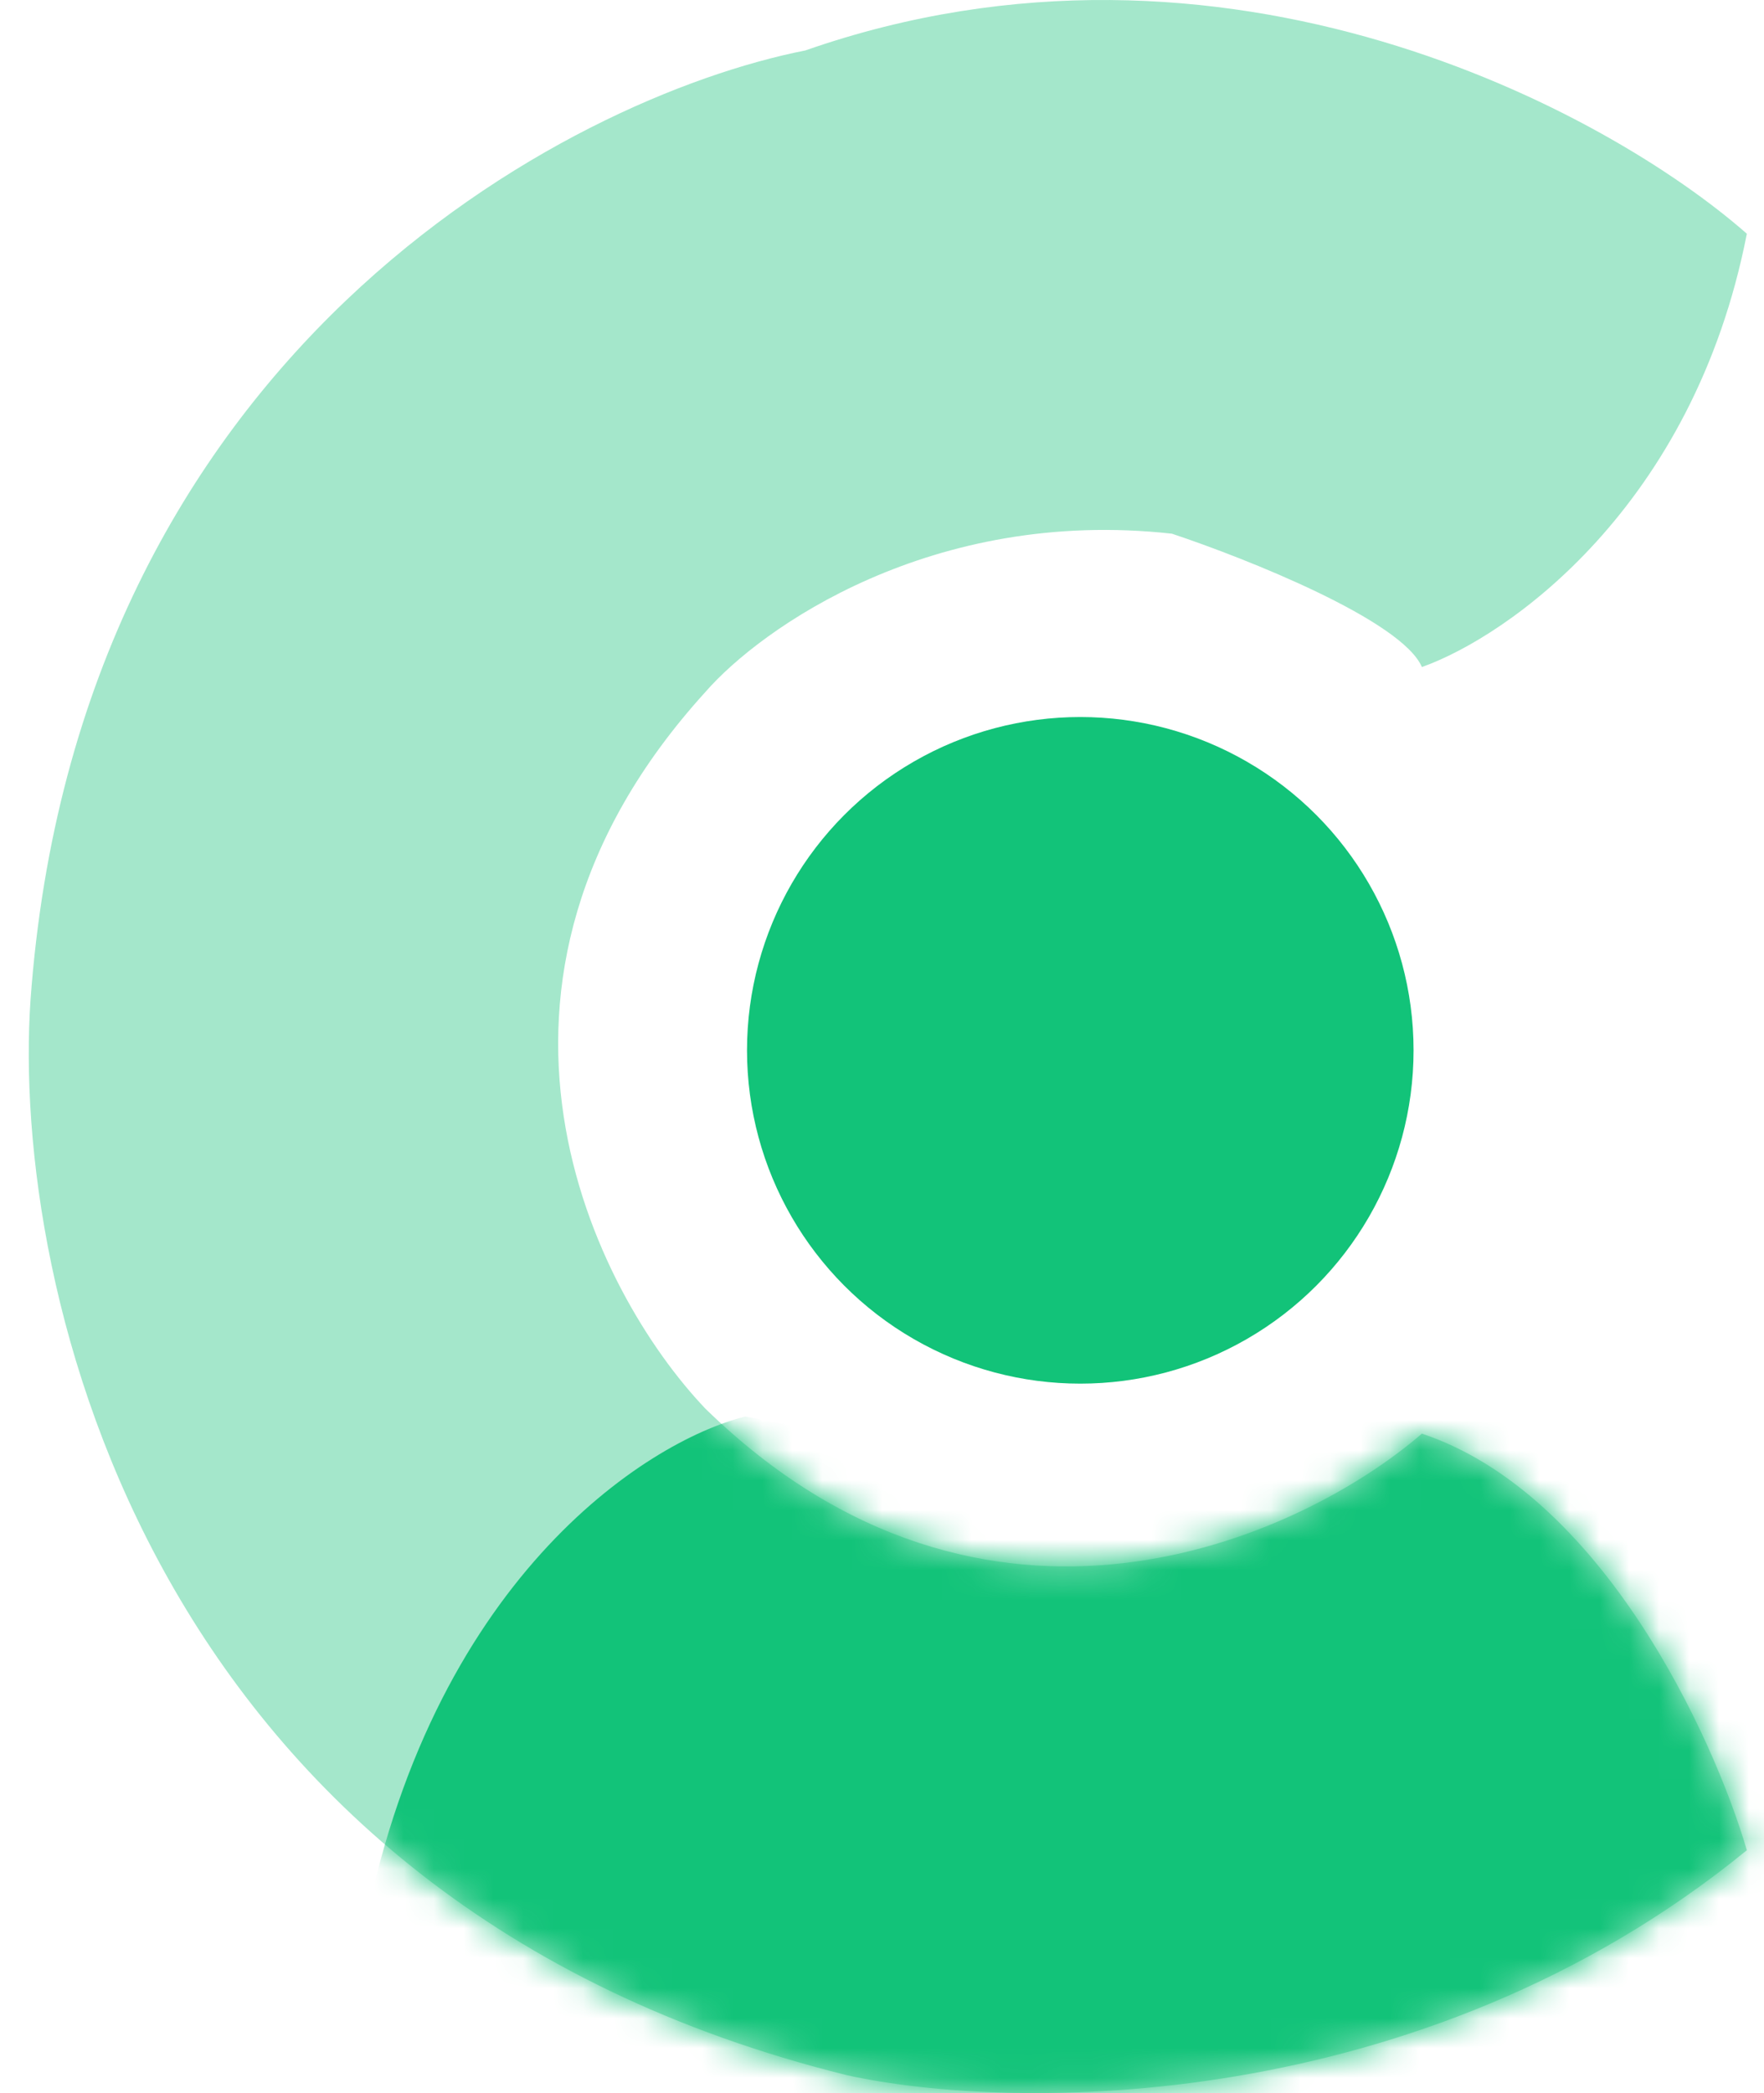 <svg width="59" height="70" viewBox="0 0 59 70" fill="none" xmlns="http://www.w3.org/2000/svg">
<path d="M58.426 7.817C56.642 16.958 50.437 21.286 47.558 22.308C46.889 20.748 41.706 18.685 39.198 17.849C31.172 16.958 25.45 21.008 23.592 23.144C14.675 32.953 19.877 43.208 23.592 47.11C32.956 56.25 43.471 51.475 47.558 47.946C53.577 49.952 57.311 58.071 58.426 61.879C47.502 70.796 33.81 70.611 28.329 69.403C4.921 63.607 0.37 43.023 1.02 33.455C2.58 11.83 18.948 3.266 26.936 1.687C40.981 -3.218 53.781 3.73 58.426 7.817Z" fill="#A4E7CB"/>
<mask id="mask0_2514_3118" style="mask-type:alpha" maskUnits="userSpaceOnUse" x="0" y="-1" width="59" height="71">
<path d="M58.426 7.817C56.642 16.958 50.437 21.286 47.558 22.308C46.889 20.748 41.706 18.685 39.198 17.849C31.172 16.958 25.45 21.008 23.592 23.144C14.675 32.953 19.877 43.208 23.592 47.11C32.956 56.25 43.471 51.475 47.558 47.946C53.577 49.952 57.311 58.071 58.426 61.879C47.502 70.796 33.81 70.611 28.329 69.403C4.921 63.607 0.37 43.023 1.02 33.455C2.58 11.83 18.948 3.266 26.936 1.687C40.981 -3.218 53.781 3.73 58.426 7.817Z" fill="#B6B6FE"/>
</mask>
<g mask="url(#mask0_2514_3118)">
<path d="M12.108 64.93C14.338 52.891 21.583 48.21 24.927 47.374L34.959 49.324L52.237 41.8L65.055 51.275L63.941 69.388L33.009 78.585L12.108 64.93Z" fill="#12C379"/>
</g>
<circle cx="36.132" cy="35.127" r="11.147" fill="#12C379"/>
</svg>
